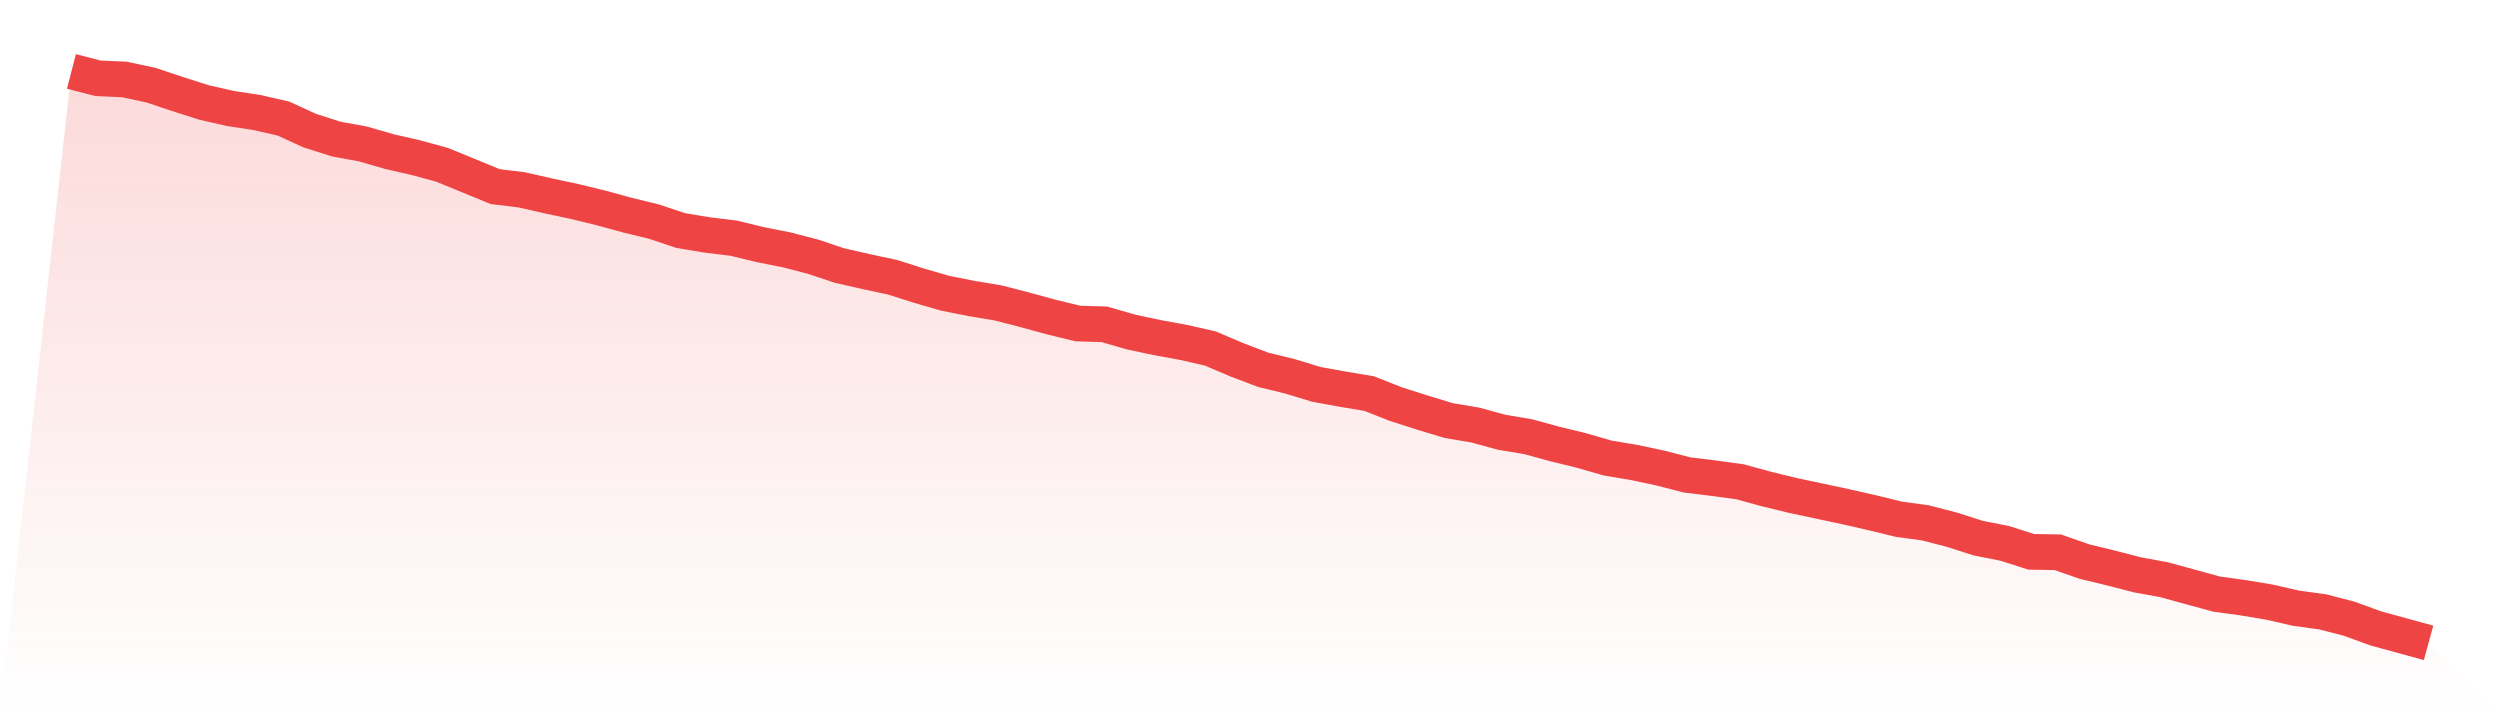 <svg viewBox="0 0 140 40" xmlns="http://www.w3.org/2000/svg">
<defs>
<linearGradient id="gradient" x1="0" x2="0" y1="0" y2="1">
<stop offset="0%" stop-color="#ef4444" stop-opacity="0.2"/>
<stop offset="100%" stop-color="#ef4444" stop-opacity="0"/>
</linearGradient>
</defs>
<path d="M4,4 L4,4 L5.483,4.383 L6.966,4.451 L8.449,4.767 L9.933,5.263 L11.416,5.736 L12.899,6.075 L14.382,6.3 L15.865,6.638 L17.348,7.315 L18.831,7.789 L20.315,8.059 L21.798,8.488 L23.281,8.826 L24.764,9.232 L26.247,9.841 L27.73,10.45 L29.213,10.63 L30.697,10.968 L32.18,11.284 L33.663,11.645 L35.146,12.051 L36.629,12.412 L38.112,12.908 L39.596,13.156 L41.079,13.336 L42.562,13.697 L44.045,13.99 L45.528,14.374 L47.011,14.87 L48.494,15.208 L49.978,15.524 L51.461,15.997 L52.944,16.426 L54.427,16.719 L55.91,16.967 L57.393,17.35 L58.876,17.756 L60.36,18.117 L61.843,18.162 L63.326,18.591 L64.809,18.906 L66.292,19.177 L67.775,19.515 L69.258,20.147 L70.742,20.71 L72.225,21.071 L73.708,21.522 L75.191,21.793 L76.674,22.041 L78.157,22.627 L79.64,23.101 L81.124,23.552 L82.607,23.8 L84.09,24.206 L85.573,24.454 L87.056,24.86 L88.539,25.221 L90.022,25.649 L91.506,25.897 L92.989,26.213 L94.472,26.596 L95.955,26.777 L97.438,26.98 L98.921,27.385 L100.404,27.746 L101.888,28.062 L103.371,28.378 L104.854,28.716 L106.337,29.077 L107.82,29.28 L109.303,29.663 L110.787,30.137 L112.27,30.43 L113.753,30.903 L115.236,30.926 L116.719,31.445 L118.202,31.805 L119.685,32.189 L121.169,32.459 L122.652,32.865 L124.135,33.271 L125.618,33.474 L127.101,33.722 L128.584,34.061 L130.067,34.264 L131.551,34.647 L133.034,35.188 L134.517,35.594 L136,36 L140,40 L0,40 z" fill="url(#gradient)"/>
<path d="M4,4 L4,4 L5.483,4.383 L6.966,4.451 L8.449,4.767 L9.933,5.263 L11.416,5.736 L12.899,6.075 L14.382,6.3 L15.865,6.638 L17.348,7.315 L18.831,7.789 L20.315,8.059 L21.798,8.488 L23.281,8.826 L24.764,9.232 L26.247,9.841 L27.73,10.45 L29.213,10.63 L30.697,10.968 L32.18,11.284 L33.663,11.645 L35.146,12.051 L36.629,12.412 L38.112,12.908 L39.596,13.156 L41.079,13.336 L42.562,13.697 L44.045,13.99 L45.528,14.374 L47.011,14.87 L48.494,15.208 L49.978,15.524 L51.461,15.997 L52.944,16.426 L54.427,16.719 L55.91,16.967 L57.393,17.35 L58.876,17.756 L60.36,18.117 L61.843,18.162 L63.326,18.591 L64.809,18.906 L66.292,19.177 L67.775,19.515 L69.258,20.147 L70.742,20.71 L72.225,21.071 L73.708,21.522 L75.191,21.793 L76.674,22.041 L78.157,22.627 L79.64,23.101 L81.124,23.552 L82.607,23.8 L84.09,24.206 L85.573,24.454 L87.056,24.86 L88.539,25.221 L90.022,25.649 L91.506,25.897 L92.989,26.213 L94.472,26.596 L95.955,26.777 L97.438,26.98 L98.921,27.385 L100.404,27.746 L101.888,28.062 L103.371,28.378 L104.854,28.716 L106.337,29.077 L107.82,29.28 L109.303,29.663 L110.787,30.137 L112.27,30.43 L113.753,30.903 L115.236,30.926 L116.719,31.445 L118.202,31.805 L119.685,32.189 L121.169,32.459 L122.652,32.865 L124.135,33.271 L125.618,33.474 L127.101,33.722 L128.584,34.061 L130.067,34.264 L131.551,34.647 L133.034,35.188 L134.517,35.594 L136,36" fill="none" stroke="#ef4444" stroke-width="2"/>
</svg>